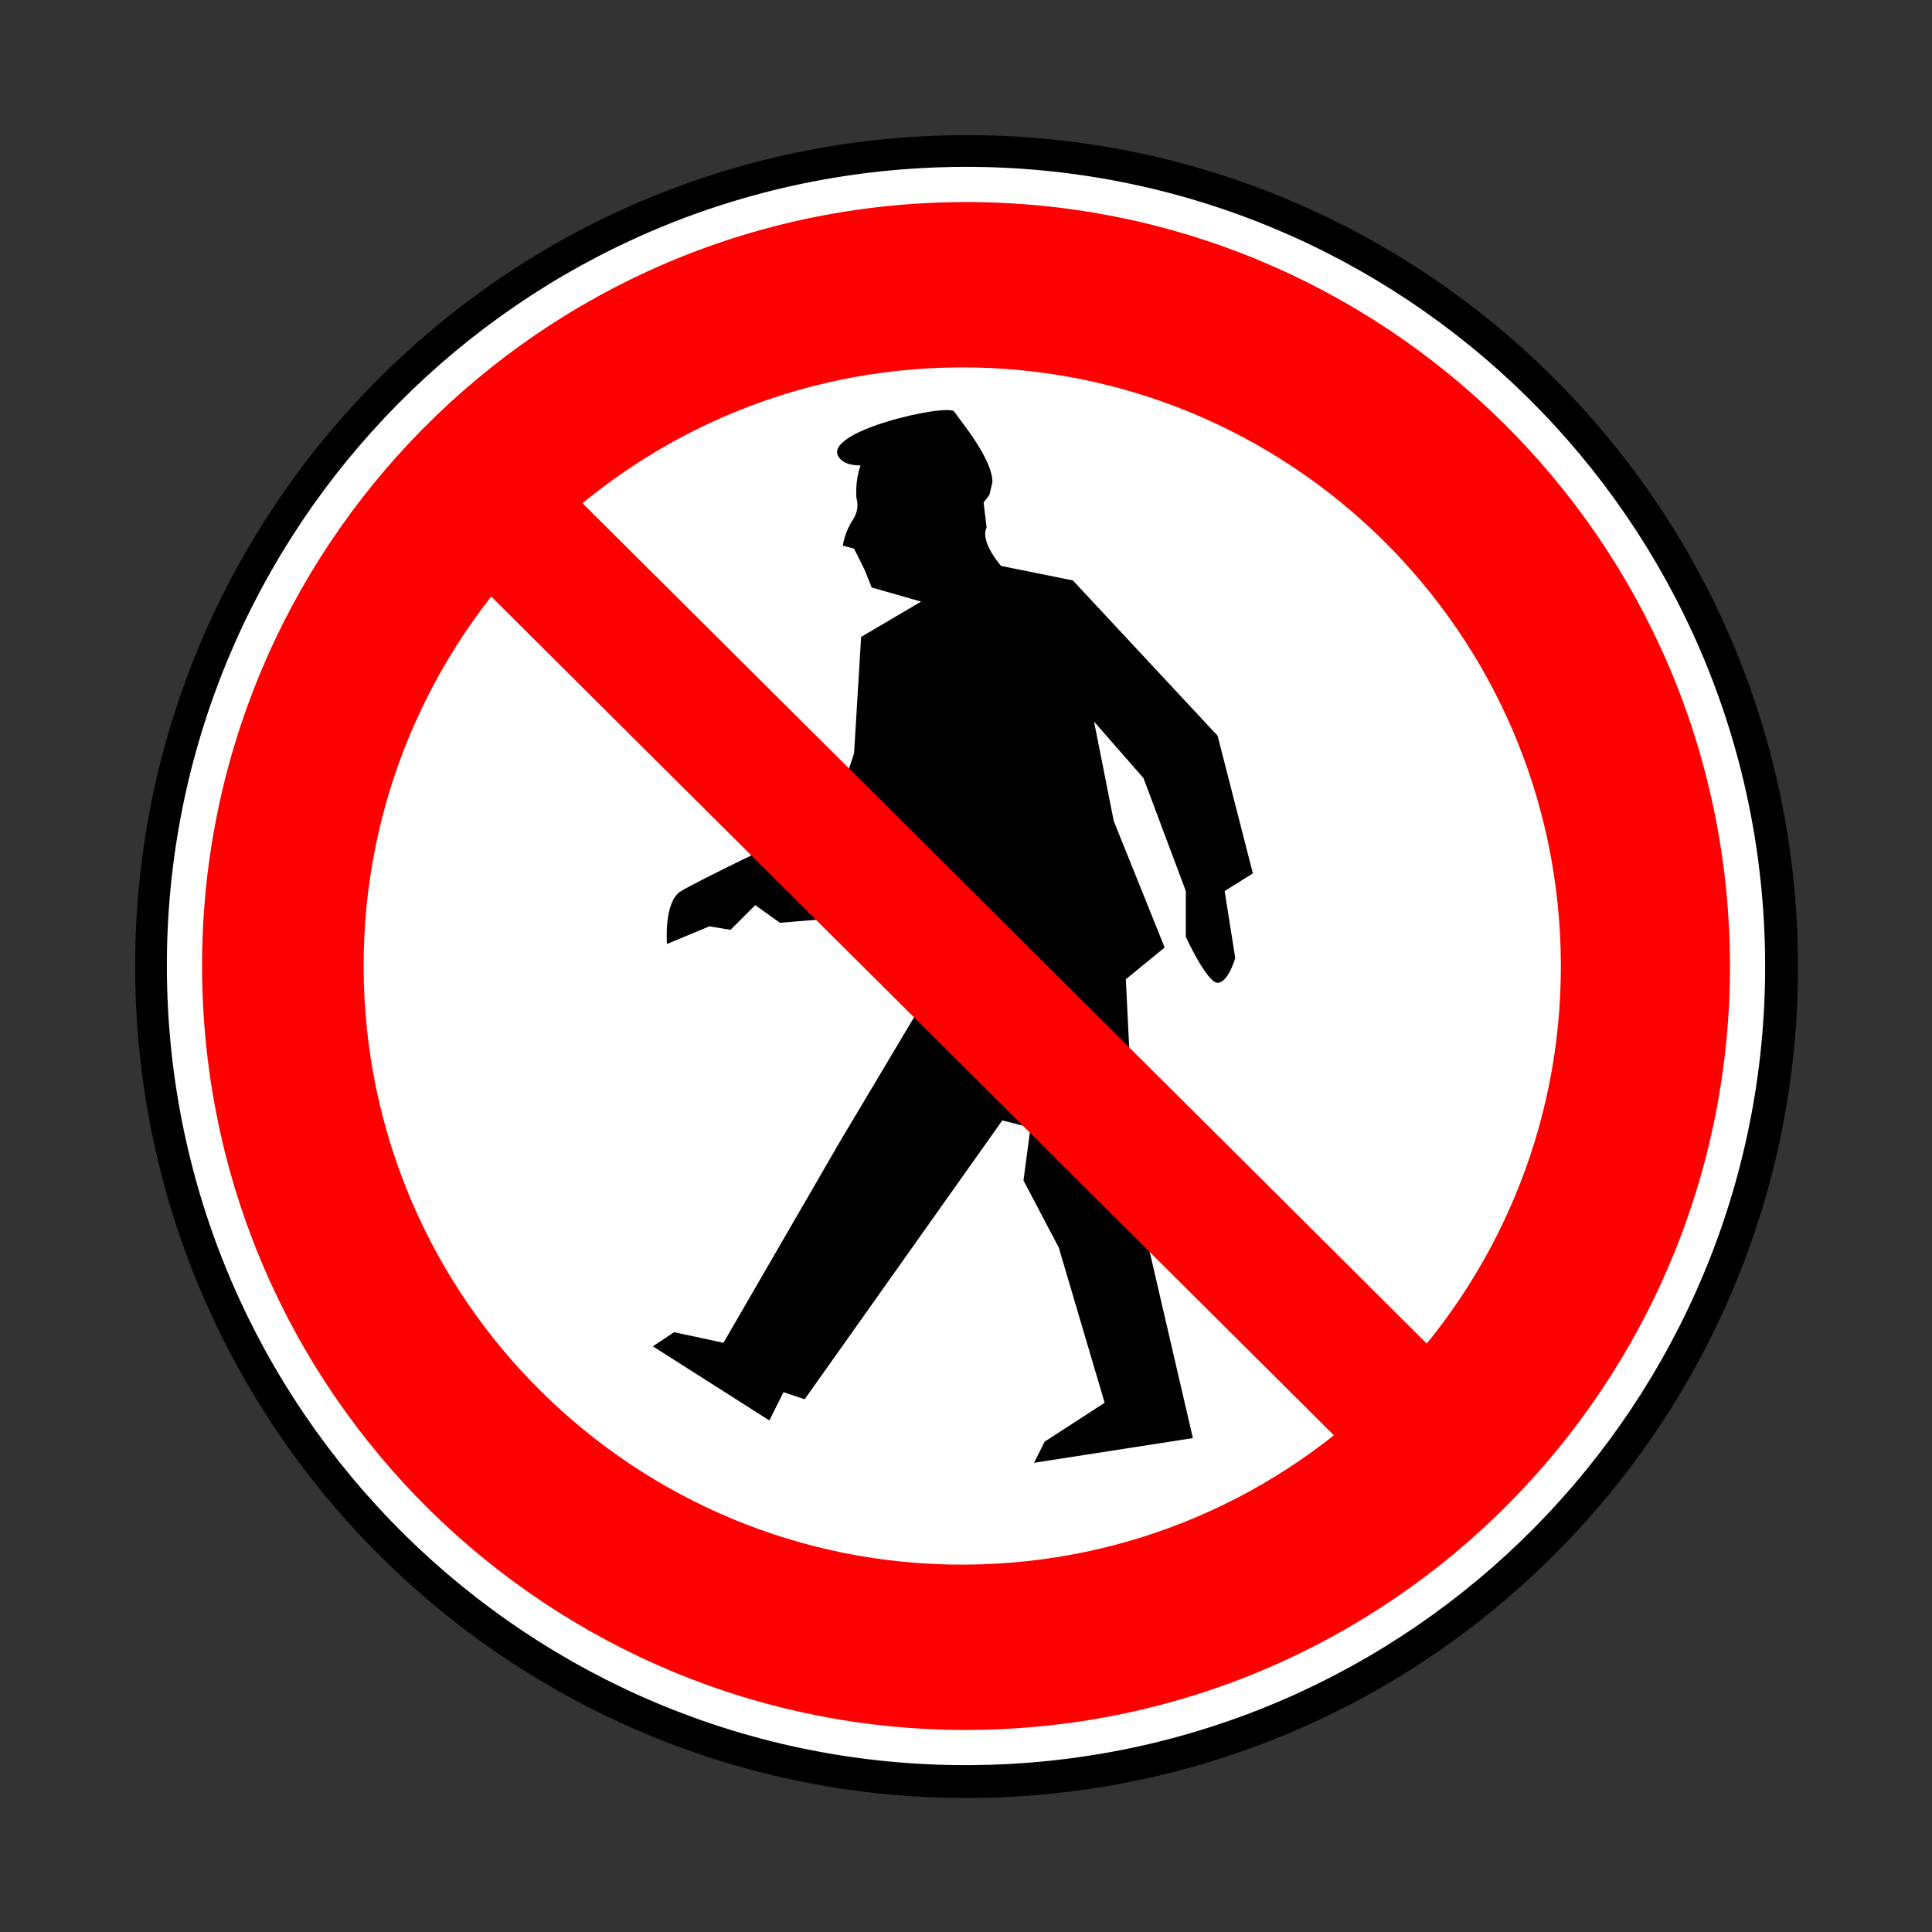 <?xml version="1.0" encoding="UTF-8" standalone="no"?>
<!DOCTYPE svg PUBLIC "-//W3C//DTD SVG 20010904//EN"
"http://www.w3.org/TR/2001/REC-SVG-20010904/DTD/svg10.dtd">
<svg height="164.675" id="svg1" inkscape:version="0.40" sodipodi:docbase="/mnt/donnees/09-Mes_images/Travaux/Travaux vectoriel/pictogrammes/s  cu SVG/Interdiction" sodipodi:docname="InterditPietons.svg" sodipodi:version="0.32" width="164.675" xmlns="http://www.w3.org/2000/svg" xmlns:cc="http://web.resource.org/cc/" xmlns:dc="http://purl.org/dc/elements/1.1/" xmlns:inkscape="http://www.inkscape.org/namespaces/inkscape" xmlns:rdf="http://www.w3.org/1999/02/22-rdf-syntax-ns#" xmlns:sodipodi="http://sodipodi.sourceforge.net/DTD/sodipodi-0.dtd" xmlns:xlink="http://www.w3.org/1999/xlink">
  <rect width="100%" height="100%" fill="#333333" stroke="none"/>
  <sodipodi:namedview bordercolor="#666666" borderopacity="1.0" id="base" inkscape:current-layer="svg1" inkscape:cx="65.870001" inkscape:cy="65.870001" inkscape:pageopacity="0.0" inkscape:pageshadow="2" inkscape:window-height="1121" inkscape:window-width="1590" inkscape:window-x="0" inkscape:window-y="0" inkscape:zoom="7.1580384" pagecolor="#ffffff"/>
  <defs id="defs2">
    <marker id="ArrowEnd" markerHeight="3" markerUnits="strokeWidth" markerWidth="4" orient="auto" refX="0" refY="5" viewBox="0 0 10 10">
      <path d="M 0 0 L 10 5 L 0 10 z" id="path4"/>
    </marker>
    <marker id="ArrowStart" markerHeight="3" markerUnits="strokeWidth" markerWidth="4" orient="auto" refX="10" refY="5" viewBox="0 0 10 10">
      <path d="M 10 0 L 0 5 L 10 10 z" id="path6"/>
    </marker>
  </defs>
  <g id="g7">
    <g id="g8">
      <path d="M 84.463 153.222C 123.584 152.076 154.369 119.431 153.222 80.31C 152.076 41.189 119.431 10.404 80.31 11.55C 41.189 12.697 10.404 45.342 11.55 84.463C 12.697 123.584 45.342 154.369 84.463 153.222z" id="path9" style="stroke:none; fill:#000000"/>
      <path d="M 84.29 148.923C 121.063 147.845 150.002 117.16 148.923 80.386C 147.845 43.612 117.16 14.674 80.385 15.752C 43.612 16.829 14.674 47.515 15.752 84.289C 16.83 121.063 47.515 150.002 84.29 148.923z" id="path10" style="stroke:#ffffff; stroke-width:3; fill:#ff0000"/>
    </g>
    <path d="M 83.512 133.34C 111.679 132.514 133.844 109.01 133.019 80.843C 132.194 52.675 108.69 30.511 80.523 31.336C 52.356 32.161 30.19 55.665 31.016 83.832C 31.841 111.999 55.345 134.165 83.512 133.34z" id="path11" style="stroke:none; fill:#ffffff"/>
    <path d="M 84.338,42.171 L 83.838,42.838 L 84.094,44.962 C 83.492,46.165 85.33,48.239 85.33,48.239 L 91.448,49.474 L 103.782,62.711 L 106.79,74.444 L 104.383,75.948 L 105.286,81.663 C 105.286,81.663 104.684,83.769 103.782,83.769 C 102.879,83.769 101.074,79.859 101.074,79.859 L 101.074,75.948 L 97.465,66.321 L 93.253,61.508 L 94.931,69.979 L 99.269,80.761 L 95.961,83.469 L 96.863,101.819 L 101.676,122.577 L 88.138,124.682 L 89.041,122.878 L 94.155,119.568 L 90.244,106.332 L 87.236,100.616 L 87.838,96.103 L 85.431,95.502 L 68.585,119.267 L 66.779,118.666 L 65.576,121.073 L 55.648,114.755 L 57.454,113.551 L 61.665,114.454 L 71.593,97.306 L 80.919,81.663 L 77.007,72.338 L 75.203,72.037 L 70.089,78.354 L 66.478,78.655 L 64.373,77.151 L 62.267,79.257 L 60.463,78.956 L 56.852,80.46 C 56.852,80.46 56.551,76.85 58.055,75.948 C 59.559,75.045 67.081,71.435 67.081,71.435 L 70.389,71.435 L 72.797,64.215 L 73.398,54.288 L 78.511,51.279 L 76.406,50.677 L 74.3,50.076 L 73.698,48.572 L 72.797,46.767 L 71.838,46.504 C 71.838,46.504 72.004,45.338 72.672,44.338 C 73.338,43.338 73.004,42.504 73.004,42.504 C 73.004,42.504 72.338,36.838 77.838,36.588 C 83.338,36.338 73.588,41.338 71.588,39.088 C 69.588,36.838 80.838,34.338 81.338,35.088 C 81.838,35.838 84.588,39.088 84.588,41.088 L 84.338,42.171 z " id="path12" sodipodi:nodetypes="cccccccccccccccccccccccccccccccccccccccccccccccccccccccccccc" style="stroke:none; fill:#000000"/>
    <path d="M 128.048 120.928L 44.595 37.861L 36.71 45.71L 120.164 128.777L 128.048 120.928z" id="path13" style="stroke:none; fill:#ff0000"/>
  </g>
</svg>
